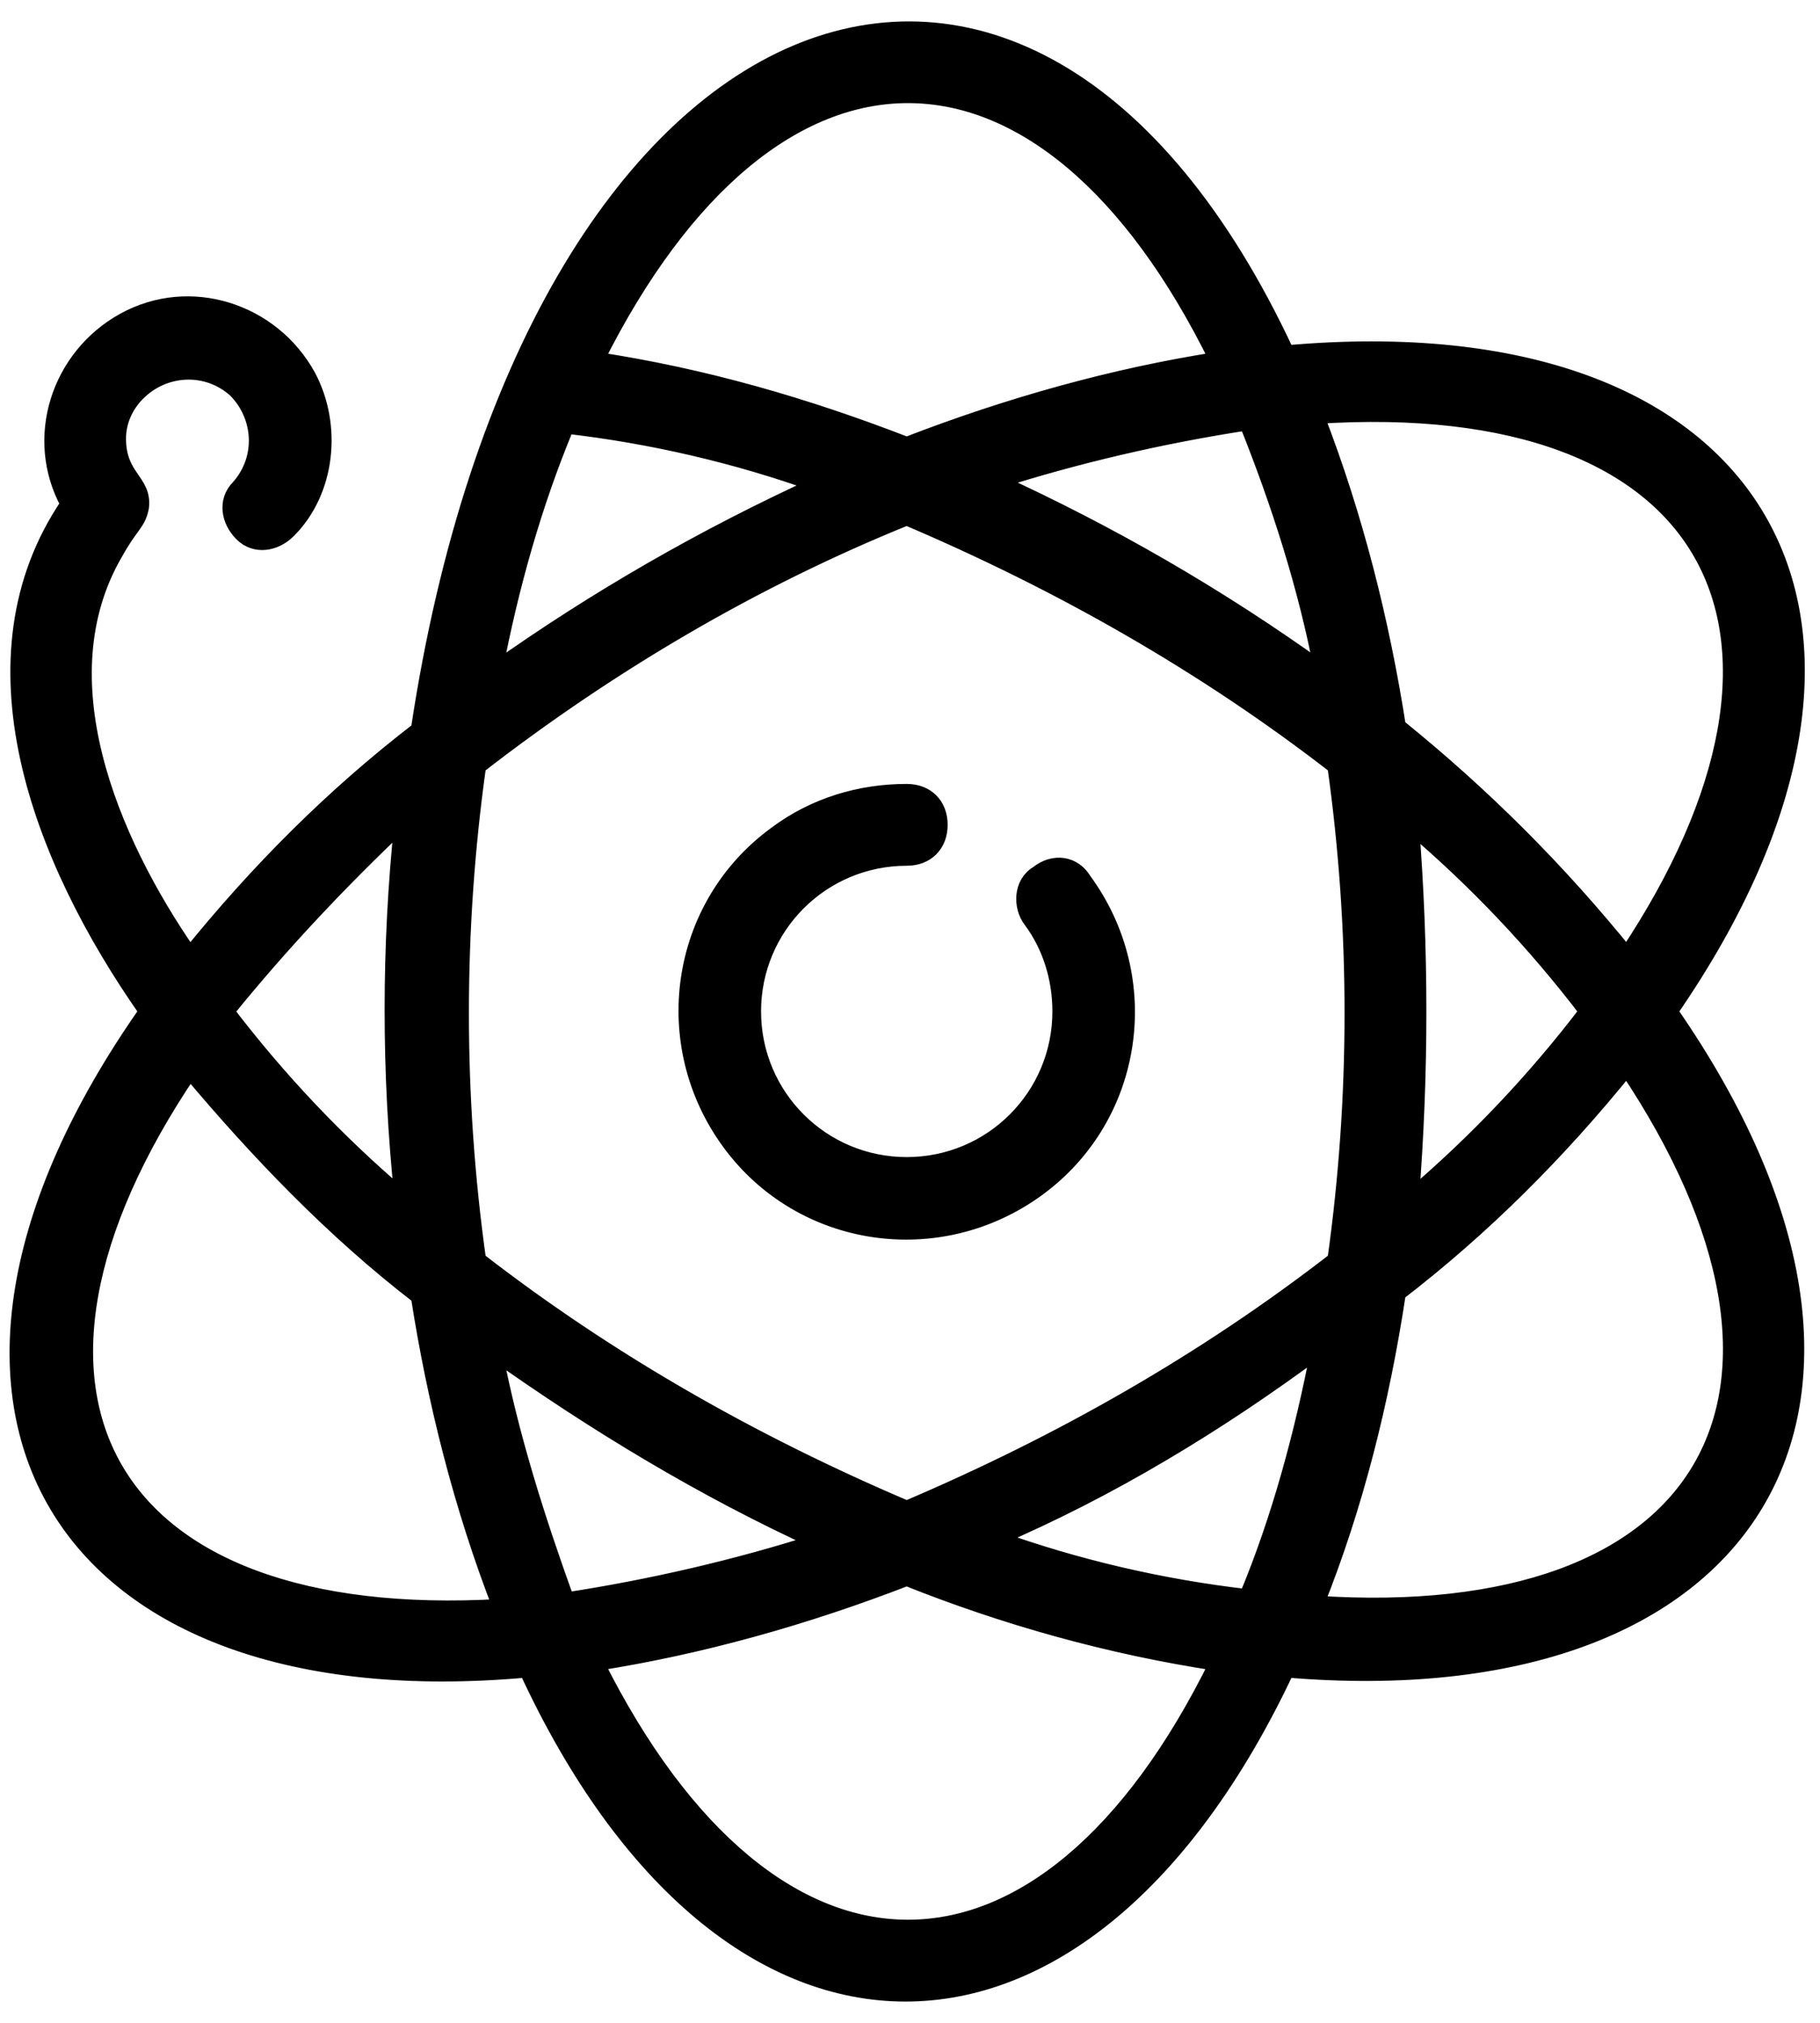 <?xml version="1.0" encoding="utf-8"?>
<!-- Generator: Adobe Illustrator 26.2.0, SVG Export Plug-In . SVG Version: 6.00 Build 0)  -->
<svg version="1.1" id="Laag_1" xmlns="http://www.w3.org/2000/svg" xmlns:xlink="http://www.w3.org/1999/xlink" x="0px" y="0px"
	 viewBox="0 0 55.6 61.8" style="enable-background:new 0 0 55.6 61.8;" xml:space="preserve">
<style type="text/css">
	.st0{stroke:#000000;stroke-width:0.5;stroke-miterlimit:10;}
</style>
<path id="_002-atom" class="st0" d="M33.1,26.9c2.2,3,1.6,7.2-1.4,9.4s-7.2,1.6-9.4-1.4s-1.6-7.2,1.4-9.4c1.2-0.9,2.6-1.3,4-1.3
	c0.6,0,1,0.4,1,1s-0.4,1-1,1c-2.6,0-4.7,2.1-4.7,4.7s2.1,4.7,4.7,4.7s4.7-2.1,4.7-4.7c0-1-0.3-2-0.9-2.8c-0.3-0.4-0.3-1.1,0.2-1.4
	C32.2,26.3,32.8,26.4,33.1,26.9L33.1,26.9L33.1,26.9z M39.3,51c-6.2,13.2-17.1,13.2-23.2,0C1.8,52.3-4,43,4.5,30.9
	c-3.3-4.7-5.6-10.8-2.4-15.5c-1.1-2-0.3-4.5,1.7-5.6s4.5-0.3,5.6,1.7C10.2,13,10,15,8.8,16.2c-0.4,0.4-1,0.5-1.4,0.1s-0.5-1-0.1-1.4
	l0,0c0.8-0.9,0.7-2.2-0.1-3c-0.9-0.8-2.2-0.7-3,0.1c-0.4,0.4-0.6,0.9-0.6,1.4c0,1.2,0.8,1.3,0.7,2.1C4.2,16,4,16,3.5,16.9
	c-2.2,3.8-0.2,8.7,2.3,12.3c2.1-2.6,4.4-4.9,7-6.9C16.2-0.3,31.3-6.4,39.3,10.8c14.5-1.3,20,8.1,11.7,20.1
	C59.4,43,53.5,52.2,39.3,51z M40.2,12.7c1.2,3.1,2,6.3,2.5,9.5c2.6,2.1,4.9,4.4,7,7C56.3,19.3,52.4,11.9,40.2,12.7z M40.8,38.5
	c0.7-5,0.7-10.1,0-15.1c-4-3.1-8.4-5.6-13.1-7.6c-4.7,1.9-9.1,4.5-13.1,7.6c-0.7,5-0.7,10.1,0,15.1c4,3.1,8.4,5.6,13.1,7.6
	C32.4,44.1,36.8,41.6,40.8,38.5L40.8,38.5z M30.4,47c2.5,0.9,5.1,1.5,7.7,1.8c1-2.4,1.7-5,2.2-7.6C37.2,43.5,33.9,45.5,30.4,47z
	 M15.1,41.3c0.5,2.6,1.3,5.1,2.2,7.6c2.6-0.4,5.2-1,7.7-1.8C21.5,45.5,18.2,43.5,15.1,41.3L15.1,41.3z M40.4,20.5
	c-0.5-2.6-1.3-5.1-2.3-7.6c-2.6,0.4-5.2,1-7.7,1.8C33.9,16.3,37.2,18.2,40.4,20.5L40.4,20.5z M43.1,36.6c2-1.7,3.8-3.6,5.4-5.7
	c-1.6-2.1-3.4-4-5.4-5.7C43.4,29,43.4,32.8,43.1,36.6z M18.2,11c3.3,0.5,6.4,1.4,9.5,2.6c3.1-1.2,6.3-2.1,9.5-2.6
	C31.9,0.2,23.6,0.2,18.2,11z M15.1,20.5c3.1-2.2,6.4-4.1,9.9-5.7c-2.5-0.9-5.1-1.5-7.7-1.8C16.3,15.4,15.6,17.9,15.1,20.5L15.1,20.5
	z M6.9,30.9c1.6,2.1,3.4,4,5.4,5.7c-0.4-3.8-0.4-7.7,0-11.5C10.4,26.9,8.6,28.8,6.9,30.9z M15.3,49.1c-1.2-3.1-2-6.3-2.5-9.5
	c-2.6-2-4.9-4.4-7-6.9C-0.9,42.6,3.2,49.8,15.3,49.1z M37.2,50.8c-3.3-0.5-6.5-1.4-9.5-2.6c-3.1,1.2-6.3,2.1-9.5,2.6
	C23.6,61.6,31.9,61.6,37.2,50.8L37.2,50.8z M49.7,32.6c-2.1,2.6-4.4,4.9-7,6.9c-0.5,3.3-1.3,6.5-2.5,9.5
	C52.2,49.8,56.4,42.6,49.7,32.6z"/>
</svg>
